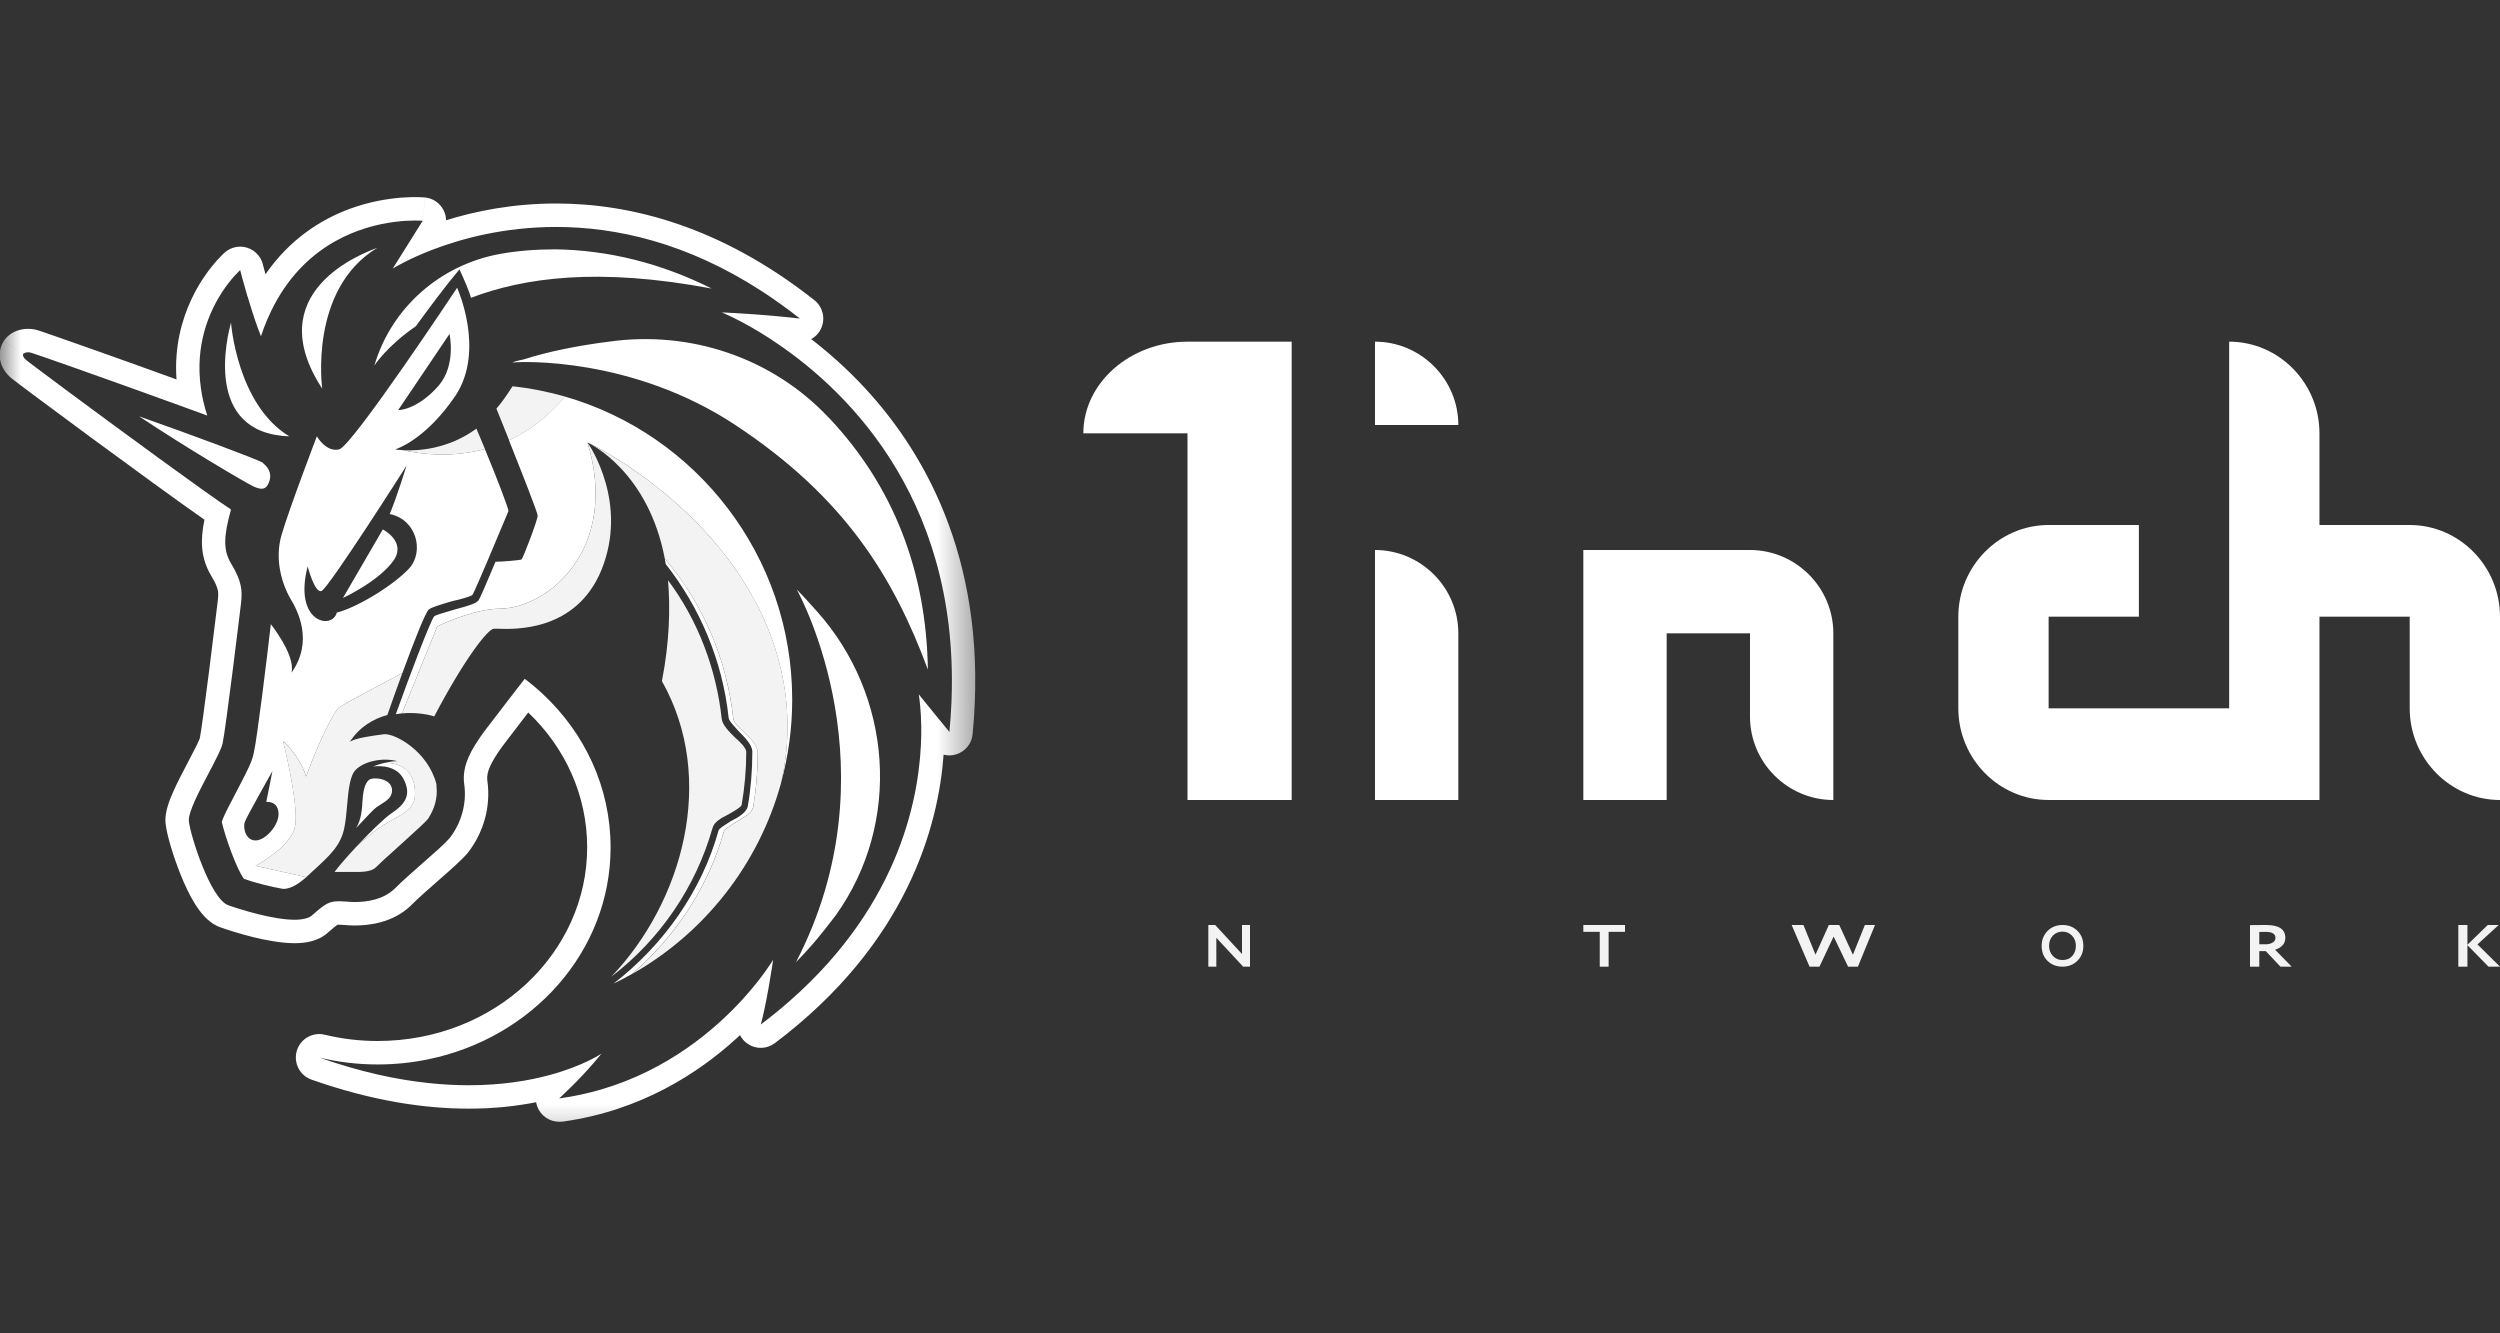 <svg width="60" height="32" viewBox="0 0 60 32" fill="none" xmlns="http://www.w3.org/2000/svg">
<rect x="0" y="0" width="60" height="32" fill="#333333" stroke="none"/>
<path d="M26 10.4H28.5V19.2H31V8.2H28.5C27.125 8.2 26 9.19 26 10.4Z" fill="white"/>
<path d="M33 19.2H35V15.2C35 14.1 34.1 13.2 33 13.2V19.2Z" fill="white"/>
<path d="M38 13.2V19.2H40V15.2H42V17.2C42 18.3 42.9 19.2 44 19.2V15.2C44 14.1 43.1 13.2 42 13.2H38Z" fill="white"/>
<path d="M57.833 12.6H55.667V10.4C55.667 9.19 54.692 8.2 53.5 8.2V17H49.167V14.8H51.333V12.6H49.167C47.975 12.6 47 13.59 47 14.8V17C47 18.21 47.975 19.2 49.167 19.2H55.667V14.8H57.833V17C57.833 18.21 58.808 19.2 60 19.2V14.8C60 13.59 59.025 12.6 57.833 12.6Z" fill="white"/>
<path d="M33 10.2H35C35 9.1 34.1 8.2 33 8.2V10.2Z" fill="white"/>
<path d="M30 22.2V23.2H29.836L29.192 22.507V23.2H29V22.2H29.164L29.808 22.896V22.2H30Z" fill="#F3F3F3"/>
<path d="M38.394 22.364H38V22.2H39V22.364H38.607V23.2H38.394V22.364Z" fill="#F3F3F3"/>
<path d="M44.758 22.2H45L44.59 23.2H44.354L44.007 22.477L43.667 23.2H43.429L43 22.2H43.283L43.572 22.913L43.892 22.2H44.142L44.47 22.914L44.757 22.2H44.758Z" fill="#F3F3F3"/>
<path d="M49 22.7C49 22.559 49.047 22.44 49.14 22.344C49.235 22.248 49.355 22.2 49.499 22.2C49.644 22.2 49.763 22.246 49.857 22.338C49.952 22.432 50 22.552 50 22.7C50 22.848 49.952 22.965 49.857 23.059C49.762 23.153 49.643 23.2 49.499 23.2C49.356 23.2 49.236 23.154 49.141 23.061C49.047 22.969 49 22.849 49 22.7ZM49.178 22.7C49.178 22.798 49.209 22.879 49.27 22.944C49.332 23.008 49.408 23.041 49.499 23.041C49.598 23.041 49.676 23.009 49.734 22.944C49.792 22.879 49.821 22.798 49.821 22.7C49.821 22.602 49.79 22.52 49.728 22.455C49.666 22.391 49.59 22.359 49.499 22.359C49.409 22.359 49.33 22.391 49.269 22.455C49.209 22.518 49.178 22.6 49.178 22.7Z" fill="#F3F3F3"/>
<path d="M54.223 22.827V23.2H54V22.203C54.063 22.203 54.132 22.203 54.205 22.201C54.279 22.201 54.34 22.2 54.387 22.2C54.694 22.2 54.848 22.302 54.848 22.508C54.848 22.584 54.823 22.646 54.773 22.696C54.724 22.743 54.667 22.775 54.602 22.793L55 23.2H54.73L54.379 22.827H54.223ZM54.375 22.364C54.37 22.364 54.36 22.364 54.346 22.366C54.333 22.366 54.314 22.366 54.29 22.367H54.223V22.663H54.368C54.44 22.663 54.498 22.65 54.542 22.622C54.589 22.595 54.611 22.557 54.611 22.51C54.611 22.413 54.533 22.365 54.375 22.365V22.364Z" fill="#F3F3F3"/>
<path d="M59.218 23.2H59V22.2H59.218V22.674L59.706 22.2H59.968L59.459 22.666L60 23.2H59.724L59.218 22.684V23.2Z" fill="#F3F3F3"/>
<mask id="mask0_12240_40975" style="mask-type:luminance" maskUnits="userSpaceOnUse" x="0" y="4" width="24" height="24">
<path d="M23.551 4H0V27.645H23.551V4Z" fill="white"/>
</mask>
<g mask="url(#mask0_12240_40975)">
<path fill-rule="evenodd" clip-rule="evenodd" d="M18.5 8.14C17.812 7.692 17.321 7.498 17.321 7.498C17.321 7.498 17.643 7.51 18.104 7.544C18.281 7.557 18.478 7.572 18.686 7.592C18.852 7.607 19.024 7.625 19.197 7.645C18.892 7.404 18.589 7.188 18.29 6.993C16.474 5.814 14.768 5.447 13.347 5.447C12.092 5.447 11.06 5.731 10.37 5.997C9.814 6.211 9.48 6.413 9.43 6.443L9.427 6.444L10.145 5.299L10.199 4.739C10.393 4.758 10.563 4.876 10.649 5.051C10.685 5.125 10.704 5.205 10.706 5.286C11.403 5.069 12.303 4.884 13.347 4.884C15.125 4.884 17.29 5.423 19.544 7.203C19.742 7.359 19.812 7.627 19.716 7.86C19.667 7.982 19.578 8.079 19.469 8.139C19.875 8.451 20.31 8.833 20.739 9.293C22.292 10.961 23.729 13.633 23.343 17.62C23.322 17.848 23.165 18.039 22.947 18.105C22.847 18.136 22.744 18.137 22.647 18.112C22.522 19.816 21.782 22.634 18.596 25.036C18.404 25.18 18.144 25.187 17.946 25.053C17.866 24.999 17.803 24.926 17.76 24.843C17.728 24.873 17.696 24.904 17.662 24.934C16.756 25.757 15.377 26.657 13.515 26.917C13.489 26.92 13.464 26.922 13.438 26.922H13.419C13.188 26.922 12.98 26.78 12.897 26.563C12.883 26.527 12.873 26.491 12.867 26.453C12.407 26.545 11.867 26.608 11.249 26.608C10.209 26.608 8.95 26.43 7.476 25.911C7.194 25.812 7.039 25.509 7.123 25.221C7.208 24.933 7.502 24.763 7.792 24.833C8.21 24.933 8.626 24.984 9.06 24.984C11.882 24.984 14.092 22.869 14.092 20.337C14.092 19.09 13.565 17.945 12.678 17.1C12.675 17.104 12.672 17.106 12.67 17.11C12.468 17.373 12.223 17.691 12.051 17.919C11.771 18.313 11.673 18.531 11.695 18.728C11.79 19.371 11.593 20.002 11.229 20.465C11.225 20.471 11.22 20.476 11.215 20.482C11.07 20.65 10.797 20.89 10.553 21.103C10.542 21.113 10.532 21.123 10.52 21.132C10.275 21.347 10.035 21.558 9.86 21.733C9.856 21.738 9.851 21.742 9.846 21.747C9.412 22.154 8.845 22.212 8.507 22.212C8.414 22.212 8.33 22.205 8.272 22.2H8.269C8.269 22.2 8.267 22.2 8.267 22.2C8.211 22.196 8.19 22.194 8.176 22.194H8.12C8.111 22.194 8.104 22.194 8.099 22.194C8.088 22.201 8.07 22.214 8.04 22.237C7.999 22.27 7.947 22.314 7.874 22.378C7.736 22.508 7.571 22.565 7.46 22.593C7.332 22.625 7.197 22.637 7.071 22.637C6.744 22.637 6.369 22.563 6.06 22.487C5.742 22.408 5.454 22.314 5.284 22.254C5.277 22.252 5.272 22.25 5.266 22.247C5.104 22.184 4.983 22.077 4.901 21.988C4.814 21.895 4.739 21.789 4.674 21.685C4.546 21.478 4.431 21.231 4.337 20.997C4.154 20.543 4.001 20.023 3.974 19.768C3.956 19.599 3.998 19.438 4.028 19.337C4.063 19.222 4.112 19.101 4.163 18.987C4.264 18.763 4.395 18.512 4.509 18.297L4.514 18.288C4.595 18.135 4.665 18 4.72 17.888C4.747 17.833 4.767 17.788 4.781 17.754C4.791 17.731 4.795 17.719 4.796 17.716C4.827 17.57 4.922 16.855 5.021 16.084C5.117 15.326 5.209 14.57 5.227 14.415C5.242 14.286 5.24 14.223 5.227 14.163C5.213 14.098 5.177 13.996 5.066 13.813C5.065 13.811 5.064 13.81 5.063 13.808C5.063 13.807 5.062 13.807 5.062 13.806C4.817 13.387 4.804 12.976 4.907 12.473C3.655 11.6 0.474 9.241 0.277 9.08C0.276 9.078 0.275 9.077 0.273 9.076C0.157 8.979 0.038 8.834 0.003 8.636C-0.015 8.537 -0.009 8.445 0.012 8.364C0.022 8.325 0.036 8.29 0.05 8.26C0.056 8.245 0.064 8.231 0.071 8.218C0.074 8.212 0.078 8.206 0.082 8.2C0.083 8.197 0.085 8.195 0.087 8.192C0.088 8.191 0.088 8.189 0.089 8.188L0.091 8.186V8.184C0.091 8.184 0.092 8.183 0.558 8.496C0.558 8.496 0.521 8.551 0.632 8.643C0.641 8.651 0.657 8.663 0.679 8.681C0.683 8.684 0.687 8.687 0.691 8.69C0.747 8.733 0.839 8.803 0.957 8.891C1.117 9.01 1.325 9.166 1.567 9.346C2.82 10.275 4.943 11.834 5.544 12.228C5.36 12.893 5.36 13.207 5.544 13.521C5.802 13.946 5.82 14.167 5.784 14.481C5.747 14.795 5.416 17.511 5.342 17.843C5.313 17.977 5.169 18.25 5.011 18.551C4.777 18.995 4.511 19.5 4.533 19.71C4.57 20.06 5.049 21.557 5.471 21.723C5.784 21.834 6.557 22.074 7.072 22.074C7.256 22.074 7.422 22.037 7.496 21.963C7.809 21.686 7.901 21.631 8.122 21.631H8.177C8.219 21.631 8.265 21.634 8.315 21.638C8.374 21.643 8.438 21.649 8.508 21.649C8.803 21.649 9.189 21.594 9.465 21.335C9.656 21.143 9.912 20.919 10.152 20.708C10.422 20.472 10.673 20.252 10.79 20.116C11.065 19.765 11.213 19.285 11.139 18.804C11.084 18.361 11.323 17.973 11.599 17.585C11.949 17.123 12.593 16.292 12.593 16.292C12.638 16.326 12.682 16.36 12.726 16.395C12.828 16.478 12.928 16.564 13.024 16.653C14.039 17.6 14.654 18.904 14.654 20.337C14.654 22.832 12.779 24.912 10.27 25.425C9.881 25.505 9.476 25.547 9.061 25.547C8.582 25.547 8.122 25.491 7.662 25.381C8.155 25.554 8.621 25.687 9.061 25.788C9.498 25.887 9.908 25.954 10.292 25.994C10.632 26.03 10.951 26.046 11.25 26.046C12.044 26.046 12.696 25.936 13.198 25.799C14.011 25.578 14.433 25.288 14.433 25.288C14.433 25.288 14.324 25.429 14.128 25.647C13.967 25.825 13.748 26.056 13.483 26.303C13.469 26.317 13.454 26.33 13.44 26.343C13.439 26.344 13.438 26.344 13.437 26.345C13.432 26.35 13.427 26.355 13.421 26.36H13.44C13.789 26.311 14.12 26.238 14.433 26.146C16.031 25.676 17.157 24.713 17.823 23.983C18.312 23.447 18.555 23.035 18.555 23.035C18.555 23.035 18.512 23.341 18.444 23.72C18.414 23.888 18.379 24.07 18.341 24.247C18.315 24.365 18.288 24.48 18.26 24.587C18.509 24.4 18.741 24.21 18.959 24.018C21.655 21.648 22.09 19.01 22.11 17.627C22.111 17.563 22.111 17.502 22.11 17.444C22.11 17.444 22.11 17.444 22.11 17.444V17.442C22.11 17.442 22.11 17.44 22.11 17.439C22.105 17.029 22.065 16.76 22.053 16.682L22.051 16.672C22.051 16.668 22.05 16.665 22.05 16.662C22.051 16.665 22.054 16.667 22.056 16.671C22.059 16.674 22.061 16.676 22.063 16.68C22.095 16.721 22.173 16.818 22.271 16.937C22.327 17.005 22.389 17.081 22.452 17.158L22.452 17.159C22.526 17.249 22.601 17.341 22.669 17.424C22.712 17.476 22.751 17.524 22.786 17.567C22.809 17.32 22.826 17.079 22.836 16.844C22.836 16.844 22.836 16.843 22.836 16.842C22.836 16.842 22.836 16.842 22.836 16.841C22.836 16.841 22.836 16.84 22.836 16.84C22.837 16.808 22.838 16.776 22.839 16.746C23.004 11.813 20.17 9.23 18.5 8.142L18.5 8.14ZM5.944 7.12C5.957 7.165 5.971 7.21 5.985 7.257C6.066 7.525 6.163 7.82 6.263 8.07C6.356 7.788 6.466 7.535 6.587 7.307C7.376 5.83 8.674 5.428 9.466 5.326C9.872 5.273 10.145 5.299 10.145 5.299C10.181 4.926 10.198 4.739 10.198 4.738H10.197H10.196H10.192C10.192 4.738 10.188 4.738 10.186 4.738C10.184 4.738 10.182 4.738 10.181 4.738C10.172 4.737 10.16 4.736 10.146 4.736C10.118 4.734 10.079 4.732 10.03 4.731C9.934 4.729 9.8 4.731 9.638 4.743C9.314 4.768 8.871 4.836 8.389 5.014C7.703 5.268 6.955 5.738 6.372 6.582C6.363 6.55 6.355 6.52 6.348 6.493C6.335 6.445 6.325 6.408 6.318 6.382C6.315 6.369 6.312 6.359 6.31 6.352L6.309 6.345V6.343C6.26 6.154 6.117 6.003 5.931 5.945C5.745 5.887 5.542 5.93 5.395 6.059L5.765 6.483C5.518 6.2 5.395 6.059 5.395 6.06L5.394 6.061L5.391 6.063C5.391 6.063 5.387 6.067 5.384 6.069C5.379 6.074 5.372 6.08 5.364 6.087C5.349 6.102 5.328 6.122 5.303 6.148C5.253 6.198 5.186 6.27 5.11 6.363C4.958 6.548 4.767 6.819 4.601 7.168C4.363 7.668 4.181 8.324 4.236 9.106C3.619 8.882 2.98 8.653 2.428 8.457C2.009 8.308 1.64 8.178 1.369 8.084C1.234 8.036 1.122 7.998 1.04 7.97C1 7.957 0.965 7.945 0.938 7.936C0.937 7.936 0.936 7.936 0.935 7.935C0.92 7.93 0.874 7.915 0.832 7.907C0.822 7.905 0.812 7.903 0.802 7.902C0.65 7.88 0.498 7.895 0.359 7.958C0.292 7.988 0.236 8.027 0.19 8.068C0.168 8.088 0.148 8.108 0.132 8.128C0.124 8.138 0.116 8.147 0.109 8.157C0.106 8.161 0.102 8.166 0.099 8.17C0.097 8.173 0.096 8.175 0.095 8.177L0.092 8.18L0.091 8.182C0.091 8.182 0.091 8.184 0.557 8.496C0.557 8.496 0.594 8.441 0.723 8.459C0.729 8.46 0.744 8.465 0.77 8.473C0.77 8.473 0.771 8.473 0.772 8.474C0.834 8.494 0.95 8.533 1.108 8.588C1.297 8.653 1.545 8.741 1.832 8.842C2.536 9.091 3.471 9.427 4.329 9.738C4.551 9.819 4.767 9.898 4.974 9.974C4.901 9.746 4.851 9.527 4.822 9.319C4.675 8.284 5.016 7.495 5.327 7.016C5.553 6.668 5.764 6.483 5.764 6.483C5.764 6.483 5.835 6.762 5.941 7.121L5.944 7.12ZM0.579 9.001C0.579 9.001 0.579 9.001 0.58 9.001C0.58 9.001 0.579 9.001 0.579 9.001Z" fill="white"/>
<path d="M10.273 19.652C10.216 19.724 10.018 19.904 9.828 20.076C9.771 20.128 9.716 20.178 9.665 20.225C9.589 20.295 9.51 20.366 9.432 20.436C9.285 20.567 9.141 20.696 9.021 20.816C8.948 20.89 8.8 20.927 8.579 20.927H8.028C8.138 20.779 8.335 20.554 8.548 20.325C8.666 20.216 8.785 20.111 8.892 20.022C9.081 19.866 9.27 19.759 9.434 19.667C9.736 19.498 9.959 19.373 9.959 19.062C9.971 18.433 9.55 18.31 9.238 18.306C9.331 18.285 9.436 18.268 9.536 18.268C9.186 18.175 8.745 18.268 8.542 18.471C8.395 18.607 8.362 18.972 8.33 19.337C8.314 19.52 8.297 19.703 8.266 19.856C8.184 20.286 7.924 20.524 7.528 20.887H7.527L7.526 20.889C7.48 20.93 7.433 20.974 7.384 21.02C7.372 21.031 7.361 21.041 7.35 21.052L6.133 20.78C6.133 20.78 6.943 20.355 7.071 19.875C7.186 19.461 6.888 18.188 6.812 17.861C6.803 17.822 6.797 17.797 6.795 17.787C6.796 17.788 6.798 17.791 6.802 17.794C6.858 17.845 7.191 18.152 7.347 18.637C7.641 17.824 8.028 17.048 8.138 16.974C8.233 16.911 9.346 16.316 9.658 16.149C9.522 16.521 9.391 16.888 9.297 17.159C8.966 17.251 8.635 17.436 8.395 17.805C8.524 17.713 8.929 17.658 9.224 17.621C9.481 17.602 10.272 18.027 10.475 18.822V18.859C10.512 19.154 10.42 19.431 10.272 19.653L10.273 19.652Z" fill="#F3F3F3"/>
<path d="M9.649 17.121C10.026 17.087 10.339 17.163 10.421 17.195C11.139 15.828 11.709 15.089 11.856 15.089C11.872 15.087 11.905 15.088 11.954 15.09C12.363 15.104 13.824 15.155 14.432 13.686C15.085 12.085 14.166 10.716 14.103 10.623L14.101 10.619C14.873 13.168 13.162 14.591 12.003 14.609C11.359 14.609 10.494 15.034 10.494 15.034L9.648 17.121H9.649Z" fill="#F3F3F3"/>
<path d="M14.102 10.62C14.102 10.62 14.104 10.62 14.105 10.622C14.184 10.661 15.559 11.33 15.955 13.407C16.869 14.479 17.443 15.816 17.598 17.233C17.598 17.326 17.727 17.455 17.855 17.566C18.021 17.732 18.186 17.899 18.186 18.065C18.186 18.508 18.149 18.951 18.076 19.377C18.044 19.507 17.895 19.595 17.735 19.69L17.719 19.699C17.713 19.703 17.706 19.706 17.7 19.71C17.69 19.716 17.681 19.722 17.671 19.728C17.646 19.745 17.619 19.762 17.59 19.78C17.494 19.841 17.391 19.906 17.377 19.95C17.002 21.283 16.218 22.474 15.17 23.376C16.9 22.399 18.204 20.755 18.743 18.801C18.922 18.031 18.953 17.224 18.812 16.403C18.149 12.634 14.322 10.713 14.102 10.621L14.102 10.62Z" fill="#F3F3F3"/>
<path d="M9.68 10.806C10.02 10.823 10.746 10.789 11.434 10.287C11.503 10.451 11.573 10.616 11.639 10.777C10.794 11.004 10.036 10.887 9.68 10.805L9.68 10.806Z" fill="#F3F3F3"/>
<path d="M12.219 10.567C12.677 10.355 13.14 10.024 13.561 9.518C13.154 9.401 12.733 9.317 12.3 9.271C12.171 9.474 12.043 9.659 11.914 9.807C11.99 9.995 12.1 10.268 12.219 10.567Z" fill="#F3F3F3"/>
<path d="M15.886 16.346C16.07 15.404 16.088 14.591 16.033 13.927C16.75 14.887 17.192 16.051 17.321 17.252C17.339 17.399 17.486 17.547 17.634 17.695C17.763 17.806 17.91 17.953 17.91 18.046C17.91 18.471 17.873 18.895 17.799 19.32C17.782 19.373 17.632 19.459 17.507 19.53L17.487 19.542C17.303 19.635 17.137 19.727 17.1 19.875C16.696 21.298 15.831 22.554 14.672 23.44C16.383 21.648 17.211 18.693 15.886 16.347L15.886 16.346Z" fill="#F3F3F3"/>
<path fill-rule="evenodd" clip-rule="evenodd" d="M7.733 9.327C7.733 9.327 7.402 6.944 9.058 5.946C9.052 5.949 9.04 5.953 9.025 5.959C8.686 6.087 6.223 7.017 7.733 9.327ZM11.303 7.147C12.572 6.667 14.339 6.409 17.08 6.925C15.866 6.316 14.596 6.002 13.327 5.984C12.848 5.984 12.406 6.021 12.002 6.094C10.567 6.353 9.39 7.388 8.985 8.773C8.985 8.773 9.279 8.311 9.978 7.831L10.008 7.791C10.266 7.439 10.655 6.908 11.027 6.464C11.137 6.705 11.267 7 11.303 7.148V7.147ZM17.669 10.214C20.263 11.932 21.441 13.834 22.269 16.07C22.232 13.705 21.441 11.674 19.914 10.048L19.877 10.011C18.534 8.588 16.565 7.923 14.615 8.2C13.879 8.292 13.143 8.44 12.572 8.625C12.48 8.644 12.389 8.662 12.297 8.699H12.334C12.48 8.68 15.167 8.551 17.67 10.214H17.669ZM20.061 21.962C19.785 22.332 19.472 22.72 19.105 23.09C21.478 18.508 19.215 14.315 19.123 14.149C19.288 14.315 19.454 14.5 19.601 14.666C21.423 16.698 21.644 19.746 20.061 21.963V21.962ZM5.54 7.756C5.47 8.023 4.849 10.4 6.943 10.472C5.692 9.715 5.544 7.757 5.544 7.738L5.543 7.742L5.542 7.747L5.54 7.756ZM9.187 12.707L8.231 14.351C8.231 14.351 9.114 13.945 9.463 13.427C9.739 12.984 9.187 12.707 9.187 12.707V12.707ZM8.549 20.325C8.666 20.216 8.785 20.111 8.893 20.022C9.081 19.866 9.27 19.759 9.435 19.667C9.737 19.498 9.96 19.373 9.96 19.062C9.972 18.433 9.551 18.31 9.239 18.306C9.244 18.305 9.248 18.304 9.253 18.303C9.083 18.341 8.948 18.397 8.948 18.397C8.948 18.397 9.482 18.305 9.684 18.693C9.886 19.081 9.721 19.302 9.389 19.524C9.224 19.635 8.867 19.984 8.548 20.326L8.549 20.325ZM10.291 14.628C10.207 14.701 9.922 15.431 9.659 16.149C9.347 16.315 8.233 16.91 8.139 16.974C8.028 17.048 7.642 17.823 7.347 18.636C7.192 18.151 6.859 17.844 6.803 17.794C6.8 17.79 6.797 17.788 6.796 17.787C6.797 17.796 6.804 17.822 6.813 17.86C6.889 18.188 7.187 19.461 7.072 19.874C6.943 20.355 6.133 20.78 6.133 20.78L7.35 21.051C7.11 21.266 6.936 21.334 6.795 21.334C6.482 21.278 6.114 21.186 5.856 21.093C5.673 20.853 5.397 20.058 5.323 19.726C5.362 19.593 5.488 19.355 5.596 19.15C5.638 19.069 5.678 18.994 5.709 18.933L5.74 18.873C5.942 18.485 6.061 18.257 6.095 18.046C6.169 17.732 6.408 15.792 6.5 14.979C6.739 15.293 7.07 15.811 6.997 16.143C7.531 15.386 7.144 14.647 6.96 14.351C6.795 14.056 6.574 13.464 6.758 12.836C6.941 12.208 7.604 10.472 7.604 10.472C7.604 10.472 7.825 10.859 8.138 10.786C8.45 10.712 10.971 6.906 10.971 6.906C10.971 6.906 11.652 8.403 10.934 9.493C10.198 10.582 9.481 10.786 9.481 10.786C9.481 10.786 9.553 10.799 9.677 10.805C10.033 10.887 10.791 11.004 11.637 10.777C11.939 11.506 12.188 12.158 12.204 12.264C12.194 12.286 12.165 12.355 12.124 12.454V12.455C11.919 12.946 11.4 14.185 11.339 14.277C11.302 14.314 11.045 14.388 10.861 14.425C10.548 14.517 10.364 14.572 10.291 14.628H10.291ZM10.788 8.015C10.788 8.015 10.954 8.753 10.531 9.252C9.997 9.862 9.537 9.843 9.556 9.843L10.788 8.015ZM6.538 18.508L6.391 19.246C6.391 19.246 6.685 19.209 6.685 19.542C6.685 19.8 6.391 20.151 6.152 20.17C5.913 20.189 5.821 19.893 5.876 19.726C5.931 19.579 6.538 18.507 6.538 18.507L6.538 18.508ZM9.353 12.337C9.996 12.467 10.181 13.224 9.831 13.63C9.481 14.018 8.598 14.572 8.083 14.702C7.973 15.127 7.035 14.942 7.384 13.593C7.384 13.593 7.549 14.24 7.715 14.184C7.881 14.129 9.758 11.174 9.758 11.174C9.758 11.174 9.518 11.949 9.353 12.337ZM8.7 19.215C8.69 19.394 8.674 19.685 8.544 19.874C8.556 19.861 8.596 19.82 8.648 19.765C8.744 19.662 8.883 19.515 8.967 19.431C9.024 19.379 9.089 19.338 9.15 19.299C9.287 19.212 9.409 19.134 9.409 18.969C9.409 18.71 9.059 18.654 8.912 18.692C8.765 18.729 8.728 18.969 8.71 19.098C8.706 19.126 8.703 19.166 8.701 19.214L8.7 19.215ZM17.246 19.93C16.841 21.389 15.922 22.682 14.726 23.606C14.876 23.534 15.023 23.457 15.168 23.375C16.216 22.473 17.001 21.282 17.375 19.948C17.389 19.905 17.492 19.84 17.588 19.779C17.616 19.761 17.644 19.743 17.67 19.726C17.675 19.723 17.681 19.72 17.686 19.716L17.698 19.709C17.704 19.705 17.71 19.702 17.717 19.698L17.733 19.689C17.894 19.593 18.042 19.506 18.074 19.375C18.148 18.95 18.185 18.507 18.185 18.063C18.185 17.897 18.02 17.731 17.854 17.564C17.724 17.454 17.596 17.324 17.596 17.232C17.441 15.815 16.868 14.477 15.954 13.406C15.962 13.449 15.97 13.492 15.977 13.537C16.805 14.59 17.339 15.864 17.486 17.213C17.486 17.282 17.569 17.372 17.648 17.459C17.675 17.488 17.702 17.518 17.725 17.546C17.89 17.712 18.056 17.879 18.056 18.045C18.056 18.488 18.02 18.931 17.946 19.357C17.909 19.504 17.725 19.615 17.541 19.707C17.517 19.724 17.488 19.741 17.46 19.759C17.364 19.821 17.261 19.886 17.247 19.929L17.246 19.93ZM14.1 10.619C14.322 10.712 18.148 12.633 18.81 16.401C18.951 17.222 18.921 18.029 18.742 18.799C18.918 18.158 19.013 17.483 19.013 16.789C19.013 13.338 16.705 10.422 13.557 9.517C13.136 10.024 12.673 10.355 12.215 10.567C12.528 11.35 12.904 12.307 12.904 12.374C12.904 12.485 12.555 13.39 12.518 13.427C12.48 13.445 12.058 13.482 11.892 13.482C11.708 13.925 11.524 14.35 11.487 14.406C11.431 14.479 11.266 14.535 10.917 14.627C10.879 14.639 10.838 14.65 10.796 14.663C10.631 14.711 10.45 14.764 10.42 14.793C10.328 14.904 9.831 16.216 9.5 17.14C9.55 17.131 9.599 17.125 9.648 17.12L10.493 15.033C10.493 15.033 11.358 14.608 12.002 14.608C13.161 14.59 14.873 13.168 14.1 10.618V10.619ZM6.427 11.635C6.556 11.395 6.446 11.229 6.335 11.136L6.298 11.099C6.077 10.988 4.697 10.471 3.336 9.991C4.532 10.785 5.856 11.561 6.077 11.672C6.243 11.746 6.353 11.764 6.427 11.635V11.635Z" fill="white"/>
</g>
</svg>
